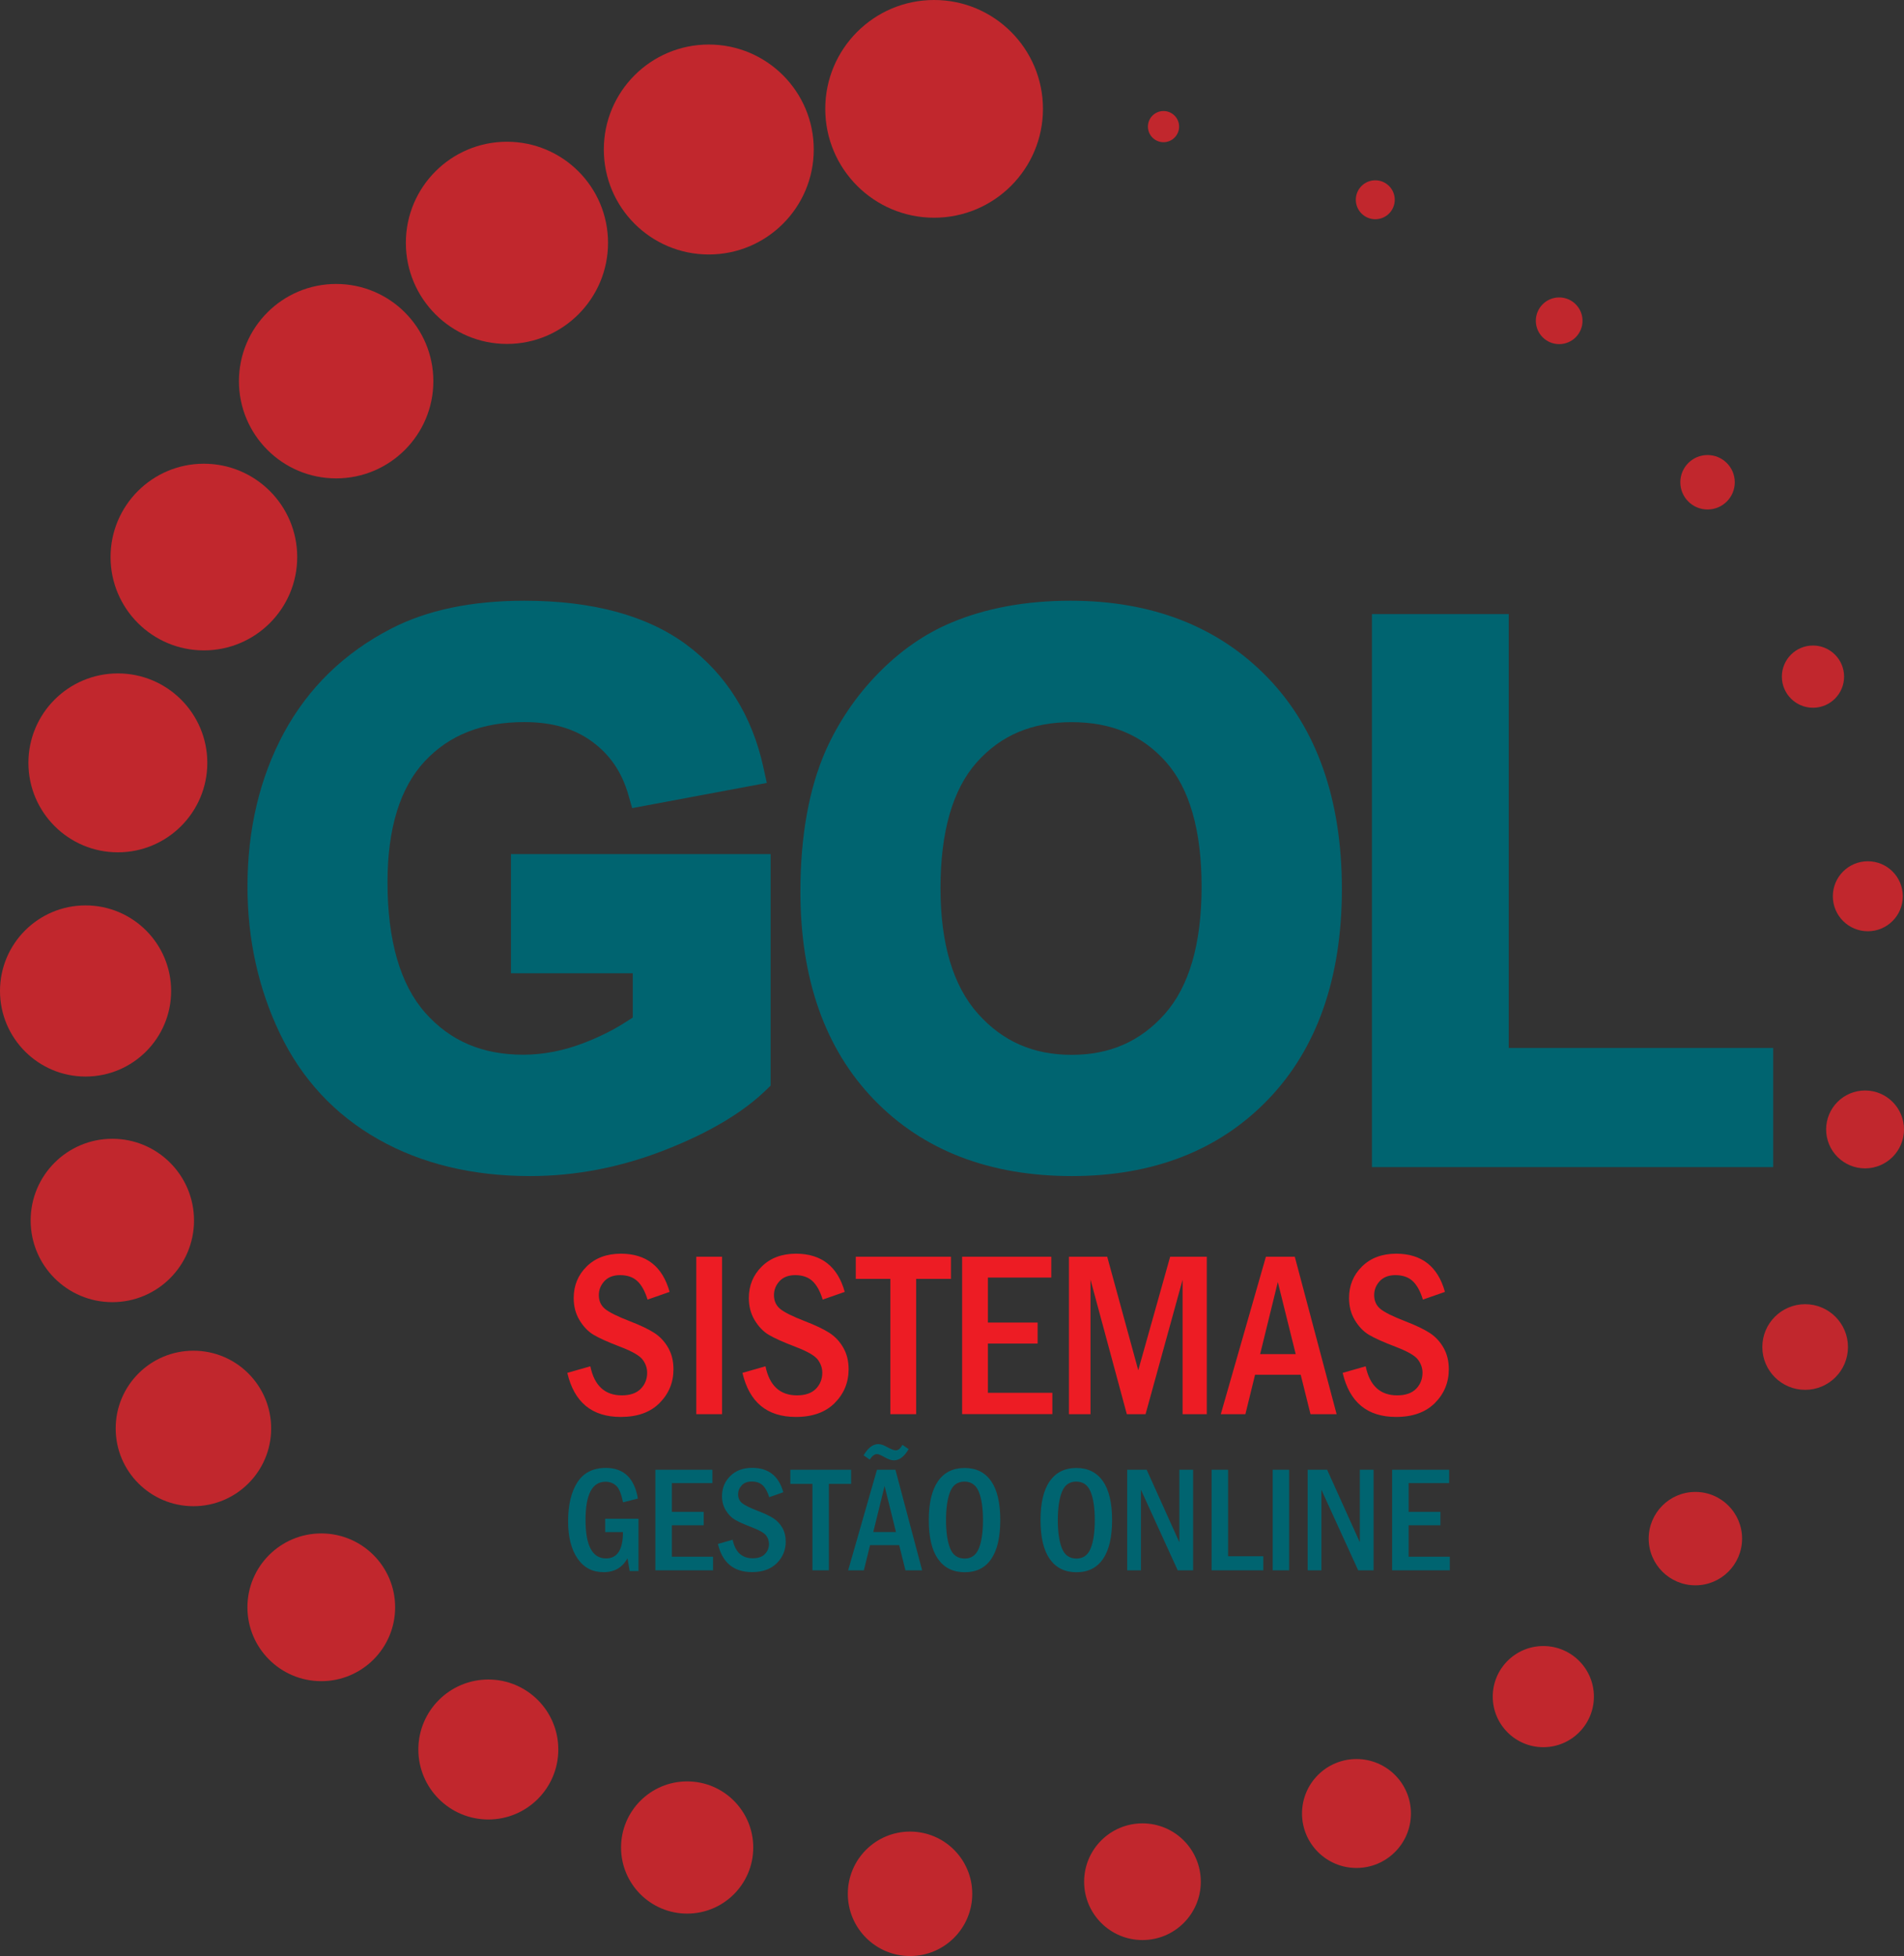 <?xml version="1.0" encoding="utf-8"?>
<!-- Generator: Adobe Illustrator 23.0.0, SVG Export Plug-In . SVG Version: 6.00 Build 0)  -->
<svg version="1.1" id="Layer_1" xmlns="http://www.w3.org/2000/svg" xmlns:xlink="http://www.w3.org/1999/xlink" x="0px" y="0px"
	 viewBox="0 0 289.5 297.38" style="enable-background:new 0 0 289.5 297.38;" xml:space="preserve">
<rect x="0" y="0" width="289.5" height="297.38" fill="#333333" stroke="none"/>
<style type="text/css">
	.st0{fill:#C1272D;}
	.st1{fill:#006470;}
	.st2{fill:#ED1C24;}
	.st3{fill:#FFFFFF;}
	.st4{fill:#4D4D4D;}
</style>
<rect x="960.5" y="-599.83" width="1458" height="1458"/>
<g>
	<g>
		<circle class="st0" cx="142.03" cy="16.55" r="16.55"/>
		<circle class="st0" cx="107.77" cy="22.73" r="15.96"/>
		<circle class="st0" cx="77.08" cy="36.92" r="15.37"/>
		<circle class="st0" cx="51.11" cy="57.95" r="14.78"/>
		<circle class="st0" cx="31" cy="84.69" r="14.19"/>
		<circle class="st0" cx="17.92" cy="115.98" r="13.6"/>
		<circle class="st0" cx="13.01" cy="150.66" r="13.01"/>
		<circle class="st0" cx="17.08" cy="185.55" r="12.42"/>
		<circle class="st0" cx="29.41" cy="217.17" r="11.82"/>
		<circle class="st0" cx="48.85" cy="244.36" r="11.23"/>
		<circle class="st0" cx="74.25" cy="265.98" r="10.64"/>
		<circle class="st0" cx="104.48" cy="280.88" r="10.05"/>
		<circle class="st0" cx="138.37" cy="287.92" r="9.46"/>
		<circle class="st0" cx="173.71" cy="286.08" r="8.87"/>
		<circle class="st0" cx="206.25" cy="275.71" r="8.28"/>
		<circle class="st0" cx="234.66" cy="257.94" r="7.69"/>
		<circle class="st0" cx="257.78" cy="233.92" r="7.1"/>
		<circle class="st0" cx="274.47" cy="204.79" r="6.51"/>
		<circle class="st0" cx="283.58" cy="171.71" r="5.92"/>
		<circle class="st0" cx="284" cy="136.26" r="5.32"/>
		<circle class="st0" cx="275.66" cy="102.87" r="4.73"/>
		<circle class="st0" cx="259.63" cy="73.32" r="4.14"/>
		<circle class="st0" cx="237.07" cy="48.77" r="3.55"/>
		<circle class="st0" cx="209.11" cy="30.37" r="2.96"/>
		<circle class="st0" cx="176.91" cy="19.25" r="2.37"/>
		<circle class="st0" cx="142.03" cy="16.55" r="1.78"/>
	</g>
	<g>
		<g>
			<path class="st1" d="M92.03,230.9h5.05v7.95h-1.34l-0.33-1.94c-0.77,1.4-1.98,2.11-3.64,2.11c-1.69,0-3.01-0.69-3.96-2.08
				c-0.95-1.39-1.43-3.27-1.43-5.64c0-2.5,0.47-4.48,1.41-5.94s2.39-2.19,4.33-2.19c2.72,0,4.34,1.55,4.87,4.66l-2.26,0.57
				c-0.27-1.31-0.62-2.17-1.07-2.55c-0.45-0.39-0.98-0.58-1.59-0.58c-2.03,0-3.04,1.94-3.04,5.81c0,3.9,1.04,5.85,3.11,5.85
				c1.72,0,2.58-1.33,2.58-4h-2.7V230.9z"/>
			<path class="st1" d="M99.65,223.45h8.67v2.03h-6.16v4.37h4.83v2.04h-4.83v4.78h6.26v2.07h-8.77V223.45z"/>
			<path class="st1" d="M119.1,226.87l-2.14,0.75c-0.25-0.81-0.58-1.41-0.99-1.8c-0.41-0.39-0.97-0.58-1.68-0.58
				c-0.66,0-1.17,0.2-1.52,0.59c-0.36,0.39-0.54,0.84-0.54,1.35c0,0.56,0.2,1.01,0.6,1.34s1.21,0.73,2.41,1.19
				c1.03,0.4,1.82,0.77,2.37,1.13c0.55,0.36,1,0.84,1.35,1.44c0.34,0.6,0.51,1.3,0.51,2.09c0,1.28-0.45,2.38-1.35,3.28
				c-0.9,0.9-2.16,1.36-3.77,1.36c-2.79,0-4.52-1.43-5.19-4.28l2.24-0.64c0.39,1.88,1.41,2.82,3.06,2.82c0.81,0,1.42-0.21,1.83-0.63
				c0.42-0.42,0.63-0.94,0.63-1.56c0-0.46-0.14-0.88-0.43-1.27c-0.29-0.39-1-0.8-2.15-1.24c-1.21-0.46-2.09-0.86-2.62-1.18
				c-0.54-0.32-0.99-0.8-1.37-1.42s-0.57-1.34-0.57-2.14c0-1.22,0.42-2.24,1.26-3.07c0.84-0.83,1.95-1.24,3.34-1.24
				C116.85,223.17,118.42,224.4,119.1,226.87z"/>
			<path class="st1" d="M120.17,223.45h9.24v2.15h-3.38v13.14h-2.5V225.6h-3.36V223.45z"/>
			<path class="st1" d="M133.34,223.45h2.81l4.06,15.29h-2.54l-0.95-3.83h-4.43l-0.94,3.83h-2.39L133.34,223.45z M137.22,219.67
				l0.94,0.64c-0.66,1.14-1.41,1.71-2.26,1.71c-0.39,0-0.87-0.17-1.44-0.5c-0.52-0.3-0.89-0.45-1.13-0.45
				c-0.36,0-0.72,0.28-1.09,0.83l-0.93-0.64c0.66-1.14,1.41-1.71,2.24-1.71c0.38,0,0.85,0.17,1.43,0.5c0.55,0.3,0.96,0.45,1.23,0.45
				C136.56,220.5,136.9,220.23,137.22,219.67z M136.23,232.92l-1.73-7l-1.72,7H136.23z"/>
			<path class="st1" d="M152.09,231.09c0,2.61-0.46,4.59-1.38,5.93c-0.92,1.34-2.26,2.01-4.02,2.01c-1.77,0-3.12-0.67-4.06-2
				c-0.94-1.33-1.41-3.31-1.41-5.93c0-2.6,0.47-4.57,1.4-5.91s2.28-2.01,4.06-2.01c1.75,0,3.09,0.67,4.02,2
				C151.62,226.5,152.09,228.48,152.09,231.09z M149.46,231.1c0-1.82-0.21-3.25-0.63-4.29c-0.42-1.04-1.15-1.56-2.19-1.56
				c-1.04,0-1.77,0.52-2.18,1.57c-0.41,1.05-0.62,2.47-0.62,4.28c0,1.78,0.2,3.2,0.61,4.26c0.41,1.06,1.15,1.59,2.23,1.59
				c1.01,0,1.73-0.51,2.15-1.54C149.25,234.38,149.46,232.94,149.46,231.1z"/>
			<path class="st1" d="M169.09,231.09c0,2.61-0.46,4.59-1.39,5.93c-0.92,1.34-2.26,2.01-4.02,2.01c-1.77,0-3.12-0.67-4.06-2
				c-0.94-1.33-1.41-3.31-1.41-5.93c0-2.6,0.46-4.57,1.4-5.91s2.28-2.01,4.06-2.01c1.75,0,3.09,0.67,4.02,2
				C168.62,226.5,169.09,228.48,169.09,231.09z M166.46,231.1c0-1.82-0.21-3.25-0.63-4.29c-0.42-1.04-1.15-1.56-2.19-1.56
				s-1.77,0.52-2.18,1.57c-0.41,1.05-0.62,2.47-0.62,4.28c0,1.78,0.2,3.2,0.61,4.26c0.41,1.06,1.15,1.59,2.23,1.59
				c1.01,0,1.73-0.51,2.15-1.54C166.25,234.38,166.46,232.94,166.46,231.1z"/>
			<path class="st1" d="M171.4,223.45h2.95l4.97,11.02v-11.02h2.09v15.29h-2.34l-5.59-12.24v12.24h-2.09V223.45z"/>
			<path class="st1" d="M184.23,223.45h2.5v13.15h5.35v2.14h-7.86V223.45z"/>
			<path class="st1" d="M193.51,223.45h2.5v15.29h-2.5V223.45z"/>
			<path class="st1" d="M198.84,223.45h2.95l4.97,11.02v-11.02h2.09v15.29h-2.34l-5.59-12.24v12.24h-2.09V223.45z"/>
			<path class="st1" d="M211.67,223.45h8.67v2.03h-6.16v4.37h4.83v2.04h-4.83v4.78h6.26v2.07h-8.77V223.45z"/>
		</g>
		<g>
			<path class="st2" d="M101.81,196.41l-3.35,1.17c-0.39-1.27-0.91-2.21-1.55-2.81c-0.64-0.6-1.52-0.91-2.63-0.91
				c-1.03,0-1.82,0.31-2.39,0.92c-0.56,0.62-0.84,1.32-0.84,2.12c0,0.88,0.32,1.58,0.95,2.1s1.89,1.14,3.77,1.87
				c1.61,0.62,2.84,1.21,3.71,1.77c0.87,0.56,1.57,1.31,2.11,2.25c0.54,0.94,0.81,2.03,0.81,3.27c0,2.01-0.7,3.72-2.11,5.14
				s-3.37,2.12-5.91,2.12c-4.37,0-7.08-2.23-8.12-6.7l3.5-1c0.61,2.95,2.21,4.42,4.79,4.42c1.26,0,2.22-0.33,2.87-0.99
				c0.65-0.66,0.98-1.48,0.98-2.45c0-0.71-0.23-1.37-0.68-1.98c-0.45-0.61-1.57-1.26-3.37-1.95c-1.9-0.72-3.26-1.34-4.1-1.84
				c-0.84-0.5-1.55-1.25-2.14-2.23s-0.88-2.1-0.88-3.35c0-1.91,0.66-3.51,1.97-4.8c1.31-1.3,3.06-1.95,5.23-1.95
				C98.29,190.62,100.74,192.55,101.81,196.41z"/>
			<path class="st2" d="M105.87,191.06h3.92v23.94h-3.92V191.06z"/>
			<path class="st2" d="M128.44,196.41l-3.35,1.17c-0.39-1.27-0.91-2.21-1.55-2.81c-0.64-0.6-1.52-0.91-2.63-0.91
				c-1.03,0-1.82,0.31-2.39,0.92c-0.56,0.62-0.84,1.32-0.84,2.12c0,0.88,0.32,1.58,0.95,2.1s1.89,1.14,3.77,1.87
				c1.61,0.62,2.84,1.21,3.71,1.77c0.87,0.56,1.57,1.31,2.11,2.25c0.54,0.94,0.81,2.03,0.81,3.27c0,2.01-0.7,3.72-2.11,5.14
				c-1.4,1.41-3.37,2.12-5.91,2.12c-4.37,0-7.08-2.23-8.12-6.7l3.5-1c0.61,2.95,2.21,4.42,4.79,4.42c1.26,0,2.22-0.33,2.87-0.99
				c0.65-0.66,0.98-1.48,0.98-2.45c0-0.71-0.23-1.37-0.68-1.98c-0.45-0.61-1.57-1.26-3.37-1.95c-1.9-0.72-3.26-1.34-4.1-1.84
				c-0.84-0.5-1.55-1.25-2.14-2.23s-0.88-2.1-0.88-3.35c0-1.91,0.66-3.51,1.97-4.8c1.31-1.3,3.06-1.95,5.23-1.95
				C124.91,190.62,127.37,192.55,128.44,196.41z"/>
			<path class="st2" d="M130.12,191.06h14.47v3.37h-5.29v20.57h-3.92v-20.57h-5.26V191.06z"/>
			<path class="st2" d="M146.29,191.06h13.56v3.17h-9.64v6.84h7.56v3.19h-7.56v7.49h9.8v3.24h-13.72V191.06z"/>
			<path class="st2" d="M162.54,191.06h5.81l4.72,17.26l4.85-17.26h5.57v23.94h-3.68v-20.43l-5.63,20.43h-2.85l-5.52-20.45v20.45
				h-3.28V191.06z"/>
			<path class="st2" d="M192.48,191.06h4.39l6.36,23.94h-3.97l-1.49-6h-6.94l-1.47,6h-3.74L192.48,191.06z M197.01,205.87
				l-2.72-10.96l-2.69,10.96H197.01z"/>
			<path class="st2" d="M219.7,196.41l-3.35,1.17c-0.39-1.27-0.91-2.21-1.55-2.81c-0.64-0.6-1.52-0.91-2.63-0.91
				c-1.03,0-1.82,0.31-2.39,0.92c-0.56,0.62-0.84,1.32-0.84,2.12c0,0.88,0.32,1.58,0.95,2.1c0.63,0.52,1.89,1.14,3.77,1.87
				c1.61,0.62,2.84,1.21,3.71,1.77c0.87,0.56,1.57,1.31,2.11,2.25c0.54,0.94,0.81,2.03,0.81,3.27c0,2.01-0.7,3.72-2.11,5.14
				c-1.41,1.41-3.37,2.12-5.91,2.12c-4.37,0-7.08-2.23-8.12-6.7l3.5-1c0.61,2.95,2.21,4.42,4.79,4.42c1.26,0,2.22-0.33,2.87-0.99
				c0.65-0.66,0.98-1.48,0.98-2.45c0-0.71-0.23-1.37-0.68-1.98c-0.45-0.61-1.57-1.26-3.37-1.95c-1.9-0.72-3.26-1.34-4.1-1.84
				c-0.84-0.5-1.55-1.25-2.14-2.23c-0.59-0.98-0.88-2.1-0.88-3.35c0-1.91,0.66-3.51,1.97-4.8c1.31-1.3,3.06-1.95,5.23-1.95
				C216.17,190.62,218.63,192.55,219.7,196.41z"/>
		</g>
	</g>
	<g>
		<path class="st1" d="M80.6,178.8c-8.74,0-16.5-1.87-23.05-5.57c-6.62-3.74-11.66-9.15-14.99-16.1
			c-3.27-6.82-4.93-14.34-4.93-22.34c0-8.69,1.86-16.54,5.52-23.34c3.71-6.87,9.2-12.21,16.33-15.88
			c5.44-2.82,12.25-4.24,20.24-4.24c10.41,0,18.71,2.26,24.69,6.71c6.03,4.5,9.95,10.77,11.67,18.66l0.51,2.33l-20.47,3.83
			l-0.58-2.02c-0.99-3.46-2.8-6.11-5.51-8.09c-2.73-2-6.1-2.97-10.3-2.97c-6.46,0-11.42,1.96-15.17,5.98
			c-3.74,4.02-5.64,10.2-5.64,18.37c0,8.88,1.94,15.56,5.75,19.86c3.8,4.28,8.67,6.36,14.89,6.36c3.08,0,6.23-0.62,9.35-1.84
			c2.31-0.9,4.41-1.95,6.24-3.13l1.06-0.68v-6.73H77.69v-18.12h39.48v35.2l-0.7,0.68c-3.59,3.48-8.81,6.56-15.5,9.16
			C94.3,177.49,87.45,178.8,80.6,178.8z"/>
		<path class="st1" d="M162.98,178.8c-12.51,0-22.63-3.9-30.08-11.61c-7.43-7.68-11.2-18.32-11.2-31.63c0-8.45,1.3-15.67,3.86-21.48
			c1.93-4.31,4.59-8.24,7.92-11.66c3.36-3.45,7.1-6.05,11.12-7.74c5.25-2.22,11.36-3.35,18.16-3.35c12.4,0,22.49,3.93,29.99,11.69
			c7.48,7.74,11.28,18.55,11.28,32.15c0,13.49-3.77,24.24-11.19,31.96C185.4,174.88,175.35,178.8,162.98,178.8z M162.93,109.79
			c-6.03,0-10.74,1.99-14.4,6.09c-3.67,4.11-5.53,10.56-5.53,19.15c0,8.44,1.92,14.87,5.7,19.09c3.76,4.21,8.42,6.25,14.23,6.25
			c5.81,0,10.44-2.03,14.15-6.19c3.73-4.19,5.62-10.7,5.62-19.37c0-8.55-1.83-14.95-5.45-19.01
			C173.64,111.75,168.96,109.79,162.93,109.79z"/>
		<polygon class="st1" points="208.6,177.44 208.6,93.36 229.4,93.36 229.4,159.32 269.61,159.32 269.61,177.44 		"/>
	</g>
</g>
<g>
	<g>
		<g>
			<circle class="st3" cx="1659.61" cy="-420.41" r="71.28"/>
			<circle class="st3" cx="1512.07" cy="-393.79" r="68.74"/>
			<circle class="st3" cx="1379.89" cy="-332.71" r="66.19"/>
			<circle class="st3" cx="1268.02" cy="-242.11" r="63.65"/>
			<circle class="st3" cx="1181.44" cy="-126.96" r="61.1"/>
			<circle class="st3" cx="1125.09" cy="7.79" r="58.56"/>
			<circle class="st3" cx="1103.95" cy="157.16" r="56.01"/>
			<circle class="st3" cx="1121.48" cy="307.41" r="53.47"/>
			<circle class="st3" cx="1174.58" cy="443.57" r="50.92"/>
			<circle class="st3" cx="1258.3" cy="560.67" r="48.38"/>
			<circle class="st3" cx="1367.71" cy="653.78" r="45.84"/>
			<circle class="st3" cx="1497.87" cy="717.96" r="43.29"/>
			<circle class="st3" cx="1643.84" cy="748.28" r="40.75"/>
			<circle class="st3" cx="1796.04" cy="740.36" r="38.2"/>
			<circle class="st3" cx="1936.18" cy="695.69" r="35.66"/>
			<circle class="st3" cx="2058.5" cy="619.16" r="33.11"/>
			<circle class="st3" cx="2158.08" cy="515.71" r="30.57"/>
			<circle class="st3" cx="2229.95" cy="390.28" r="28.02"/>
			<circle class="st3" cx="2269.2" cy="247.79" r="25.48"/>
			<circle class="st3" cx="2271.03" cy="95.14" r="22.93"/>
			<circle class="st3" cx="2235.1" cy="-48.69" r="20.39"/>
			<circle class="st3" cx="2166.07" cy="-175.93" r="17.84"/>
			<circle class="st3" cx="2068.88" cy="-281.65" r="15.3"/>
			<circle class="st3" cx="1948.48" cy="-360.92" r="12.75"/>
			<circle class="st3" cx="1809.8" cy="-408.78" r="10.21"/>
			<circle class="st3" cx="1659.61" cy="-420.41" r="7.66"/>
		</g>
	</g>
	<g>
		<g>
			<path class="st3" d="M1444.26,502.71h21.76v34.25h-5.75l-1.44-8.35c-3.3,6.05-8.53,9.07-15.67,9.07
				c-7.27,0-12.95-2.98-17.05-8.95c-4.1-5.97-6.14-14.06-6.14-24.29c0-10.77,2.03-19.3,6.08-25.59c4.05-6.29,10.27-9.43,18.66-9.43
				c11.7,0,18.69,6.69,20.98,20.07l-9.74,2.46c-1.14-5.66-2.68-9.33-4.62-11c-1.94-1.67-4.22-2.51-6.86-2.51
				c-8.73,0-13.1,8.35-13.1,25.04c0,16.79,4.47,25.18,13.41,25.18c7.42,0,11.12-5.74,11.12-17.22h-11.64V502.71z"/>
			<path class="st3" d="M1477.09,470.62h37.32v8.73h-26.53v18.82h20.81v8.78h-20.81v20.6h26.96v8.93h-37.75V470.62z"/>
			<path class="st3" d="M1560.84,485.34l-9.21,3.23c-1.08-3.49-2.51-6.07-4.27-7.73c-1.77-1.66-4.18-2.5-7.23-2.5
				c-2.83,0-5.02,0.85-6.56,2.54s-2.31,3.64-2.31,5.83c0,2.42,0.87,4.35,2.6,5.78c1.73,1.44,5.19,3.15,10.38,5.14
				c4.42,1.71,7.83,3.33,10.21,4.87c2.39,1.54,4.32,3.61,5.8,6.2c1.48,2.59,2.22,5.59,2.22,9c0,5.53-1.93,10.25-5.8,14.14
				c-3.86,3.89-9.28,5.84-16.25,5.84c-12.03,0-19.47-6.14-22.34-18.43l9.64-2.75c1.69,8.11,6.08,12.16,13.17,12.16
				c3.47,0,6.1-0.91,7.9-2.73c1.8-1.82,2.7-4.06,2.7-6.73c0-1.96-0.62-3.78-1.86-5.45c-1.24-1.67-4.33-3.46-9.26-5.36
				c-5.22-1.99-8.98-3.68-11.29-5.06c-2.31-1.38-4.27-3.43-5.9-6.13c-1.62-2.7-2.43-5.77-2.43-9.21c0-5.24,1.8-9.65,5.42-13.22
				c3.61-3.57,8.41-5.35,14.39-5.35C1551.15,469.42,1557.91,474.73,1560.84,485.34z"/>
			<path class="st3" d="M1565.47,470.62h39.8v9.26h-14.55v56.59h-10.78v-56.59h-14.46V470.62z"/>
			<path class="st3" d="M1622.18,470.62h12.09l17.49,65.86h-10.92l-4.09-16.5h-19.1l-4.05,16.5h-10.28L1622.18,470.62z
				 M1638.87,454.37l4.05,2.75c-2.83,4.92-6.08,7.38-9.73,7.38c-1.69,0-3.76-0.72-6.2-2.17c-2.23-1.28-3.85-1.93-4.87-1.93
				c-1.56,0-3.12,1.19-4.68,3.57l-4.01-2.75c2.86-4.92,6.08-7.38,9.64-7.38c1.62,0,3.67,0.72,6.16,2.15c2.35,1.3,4.12,1.96,5.3,1.96
				C1636.05,457.94,1637.5,456.75,1638.87,454.37z M1634.62,511.39l-7.47-30.15l-7.4,30.15H1634.62z"/>
			<path class="st3" d="M1702.91,503.53c0,11.26-1.99,19.77-5.96,25.52c-3.98,5.76-9.75,8.64-17.32,8.64
				c-7.6,0-13.43-2.87-17.46-8.61c-4.04-5.74-6.06-14.26-6.06-25.55c0-11.19,2-19.68,6.01-25.45c4.01-5.77,9.83-8.66,17.47-8.66
				c7.54,0,13.31,2.87,17.32,8.61C1700.91,483.77,1702.91,492.27,1702.91,503.53z M1691.6,503.55c0-7.82-0.9-13.98-2.7-18.47
				c-1.8-4.49-4.94-6.74-9.43-6.74c-4.48,0-7.62,2.25-9.4,6.76c-1.78,4.51-2.67,10.66-2.67,18.45c0,7.66,0.87,13.78,2.62,18.35
				c1.75,4.57,4.95,6.86,9.59,6.86c4.36,0,7.45-2.21,9.26-6.64C1690.69,517.69,1691.6,511.5,1691.6,503.55z"/>
			<path class="st3" d="M1776.12,503.53c0,11.26-1.99,19.77-5.97,25.52c-3.97,5.76-9.75,8.64-17.32,8.64
				c-7.6,0-13.42-2.87-17.46-8.61c-4.04-5.74-6.06-14.26-6.06-25.55c0-11.19,2-19.68,6.01-25.45c4.01-5.77,9.83-8.66,17.47-8.66
				c7.54,0,13.31,2.87,17.32,8.61C1774.12,483.77,1776.12,492.27,1776.12,503.53z M1764.81,503.55c0-7.82-0.9-13.98-2.7-18.47
				s-4.94-6.74-9.42-6.74c-4.48,0-7.62,2.25-9.4,6.76c-1.78,4.51-2.67,10.66-2.67,18.45c0,7.66,0.87,13.78,2.62,18.35
				c1.75,4.57,4.95,6.86,9.59,6.86c4.36,0,7.45-2.21,9.26-6.64C1763.9,517.69,1764.81,511.5,1764.81,503.55z"/>
			<path class="st3" d="M1786.09,470.62h12.7l21.42,47.47v-47.47h9.02v65.86h-10.07l-24.05-52.73v52.73h-9.02V470.62z"/>
			<path class="st3" d="M1841.36,470.62h10.79v56.64h23.05v9.22h-33.83V470.62z"/>
			<path class="st3" d="M1881.3,470.62h10.79v65.86h-10.79V470.62z"/>
			<path class="st3" d="M1904.26,470.62h12.7l21.41,47.47v-47.47h9.02v65.86h-10.07l-24.06-52.73v52.73h-9.02V470.62z"/>
			<path class="st3" d="M1959.52,470.62h37.32v8.73h-26.54v18.82h20.81v8.78h-20.81v20.6h26.96v8.93h-37.75V470.62z"/>
		</g>
		<g>
			<path class="st3" d="M1486.38,354.15l-14.42,5.06c-1.69-5.47-3.92-9.5-6.69-12.1c-2.76-2.6-6.54-3.91-11.32-3.91
				c-4.43,0-7.86,1.33-10.27,3.98c-2.42,2.65-3.62,5.7-3.62,9.13c0,3.79,1.36,6.81,4.07,9.05c2.71,2.25,8.13,4.93,16.25,8.05
				c6.92,2.67,12.25,5.21,15.99,7.63c3.73,2.42,6.76,5.65,9.08,9.71c2.32,4.05,3.47,8.75,3.47,14.08c0,8.66-3.03,16.04-9.08,22.13
				c-6.05,6.09-14.53,9.14-25.44,9.14c-18.83,0-30.48-9.62-34.96-28.85l15.09-4.3c2.64,12.69,9.51,19.03,20.62,19.03
				c5.43,0,9.55-1.42,12.36-4.27c2.81-2.84,4.22-6.35,4.22-10.53c0-3.07-0.97-5.91-2.91-8.53c-1.94-2.62-6.77-5.41-14.49-8.38
				c-8.17-3.12-14.06-5.77-17.67-7.93c-3.61-2.16-6.69-5.36-9.23-9.59c-2.54-4.23-3.81-9.04-3.81-14.42
				c0-8.21,2.83-15.11,8.48-20.69c5.65-5.59,13.16-8.39,22.52-8.39C1471.22,329.23,1481.8,337.54,1486.38,354.15z"/>
			<path class="st3" d="M1503.86,331.12h16.88v103.09h-16.88V331.12z"/>
			<path class="st3" d="M1601.05,354.15l-14.42,5.06c-1.69-5.47-3.92-9.5-6.69-12.1c-2.76-2.6-6.54-3.91-11.32-3.91
				c-4.43,0-7.86,1.33-10.27,3.98c-2.42,2.65-3.62,5.7-3.62,9.13c0,3.79,1.36,6.81,4.07,9.05c2.71,2.25,8.13,4.93,16.25,8.05
				c6.92,2.67,12.25,5.21,15.99,7.63c3.73,2.42,6.76,5.65,9.08,9.71c2.32,4.05,3.47,8.75,3.47,14.08c0,8.66-3.03,16.04-9.08,22.13
				c-6.05,6.09-14.53,9.14-25.44,9.14c-18.83,0-30.48-9.62-34.96-28.85l15.09-4.3c2.64,12.69,9.51,19.03,20.62,19.03
				c5.43,0,9.55-1.42,12.36-4.27c2.81-2.84,4.22-6.35,4.22-10.53c0-3.07-0.97-5.91-2.91-8.53c-1.94-2.62-6.77-5.41-14.49-8.38
				c-8.17-3.12-14.06-5.77-17.67-7.93c-3.61-2.16-6.69-5.36-9.23-9.59c-2.54-4.23-3.81-9.04-3.81-14.42
				c0-8.21,2.83-15.11,8.48-20.69c5.65-5.59,13.16-8.39,22.52-8.39C1585.89,329.23,1596.47,337.54,1601.05,354.15z"/>
			<path class="st3" d="M1608.3,331.12h62.3v14.5h-22.78v88.59h-16.88v-88.59h-22.64V331.12z"/>
			<path class="st3" d="M1677.93,331.12h58.42v13.67h-41.53v29.45h32.57v13.75h-32.57v32.25h42.21v13.97h-59.09V331.12z"/>
			<path class="st3" d="M1747.93,331.12h25.04l20.35,74.31l20.87-74.31h23.99v103.09h-15.84v-87.99l-24.24,87.99h-12.27
				l-23.79-88.06v88.06h-14.12V331.12z"/>
			<path class="st3" d="M1876.89,331.12h18.92l27.38,103.09h-17.09l-6.4-25.83h-29.9l-6.34,25.83h-16.1L1876.89,331.12z
				 M1896.37,394.94l-11.69-47.2l-11.58,47.2H1896.37z"/>
			<path class="st3" d="M1994.08,354.15l-14.42,5.06c-1.69-5.47-3.92-9.5-6.69-12.1c-2.76-2.6-6.53-3.91-11.32-3.91
				c-4.43,0-7.86,1.33-10.27,3.98c-2.41,2.65-3.62,5.7-3.62,9.13c0,3.79,1.36,6.81,4.07,9.05c2.72,2.25,8.13,4.93,16.25,8.05
				c6.92,2.67,12.25,5.21,15.99,7.63c3.73,2.42,6.76,5.65,9.07,9.71c2.32,4.05,3.47,8.75,3.47,14.08c0,8.66-3.03,16.04-9.07,22.13
				c-6.05,6.09-14.53,9.14-25.44,9.14c-18.83,0-30.48-9.62-34.96-28.85l15.09-4.3c2.64,12.69,9.51,19.03,20.62,19.03
				c5.43,0,9.55-1.42,12.36-4.27c2.81-2.84,4.22-6.35,4.22-10.53c0-3.07-0.97-5.91-2.91-8.53c-1.94-2.62-6.77-5.41-14.49-8.38
				c-8.17-3.12-14.05-5.77-17.67-7.93c-3.61-2.16-6.69-5.36-9.23-9.59c-2.54-4.23-3.81-9.04-3.81-14.42
				c0-8.21,2.83-15.11,8.48-20.69c5.65-5.59,13.16-8.39,22.52-8.39C1978.92,329.23,1989.5,337.54,1994.08,354.15z"/>
		</g>
	</g>
	<g>
		<path class="st3" d="M1395.03,278.36c-37.66,0-71.06-8.07-99.26-23.99c-28.51-16.09-50.23-39.41-64.56-69.32
			c-14.08-29.37-21.22-61.74-21.22-96.2c0-37.42,8-71.24,23.78-100.5c15.97-29.6,39.64-52.6,70.34-68.37
			c23.44-12.14,52.75-18.28,87.15-18.28c44.82,0,80.59,9.73,106.32,28.92c25.95,19.36,42.86,46.39,50.25,80.34l2.18,10.02
			l-88.16,16.49l-2.5-8.7c-4.28-14.9-12.04-26.29-23.72-34.84c-11.78-8.61-26.29-12.79-44.37-12.79c-27.81,0-49.18,8.43-65.32,25.77
			c-16.11,17.3-24.28,43.92-24.28,79.12c0,38.25,8.34,67.03,24.78,85.52c16.37,18.42,37.34,27.37,64.11,27.37
			c13.28,0,26.83-2.66,40.27-7.91c9.94-3.88,18.98-8.42,26.86-13.48l4.57-2.94v-28.97h-79.78V67.6h170.04v151.6l-3.03,2.93
			c-15.48,14.98-37.93,28.25-66.74,39.43C1454.05,272.71,1424.53,278.36,1395.03,278.36z"/>
		<path class="st3" d="M1749.84,278.36c-53.86,0-97.44-16.82-129.52-49.98c-31.99-33.07-48.22-78.91-48.22-136.23
			c0-36.37,5.59-67.49,16.61-92.5c8.29-18.57,19.77-35.48,34.09-50.22c14.45-14.87,30.56-26.08,47.9-33.31
			c22.62-9.58,48.91-14.42,78.2-14.42c53.39,0,96.85,16.94,129.17,50.33c32.23,33.31,48.57,79.9,48.57,138.47
			c0,58.1-16.22,104.41-48.2,137.63C1846.36,261.45,1803.09,278.36,1749.84,278.36z M1749.6-18.87c-25.98,0-46.26,8.57-62,26.21
			c-15.81,17.72-23.83,45.46-23.83,82.45c0,36.36,8.25,64.02,24.53,82.2c16.21,18.12,36.27,26.93,61.3,26.93
			c25.03,0,44.96-8.73,60.94-26.67c16.05-18.04,24.19-46.1,24.19-83.4c0-36.83-7.9-64.38-23.48-81.87
			C1795.74-10.42,1775.58-18.87,1749.6-18.87z"/>
		<polygon class="st3" points="1946.3,272.47 1946.3,-89.6 2035.85,-89.6 2035.85,194.45 2209.06,194.45 2209.06,272.47 		"/>
	</g>
</g>
<g>
	<g>
		<g>
			<circle cx="1659.56" cy="1094.54" r="71.28"/>
			<circle cx="1512.02" cy="1121.15" r="68.74"/>
			<circle cx="1379.83" cy="1182.24" r="66.19"/>
			<circle cx="1267.97" cy="1272.84" r="63.65"/>
			<circle cx="1181.38" cy="1387.99" r="61.1"/>
			<circle cx="1125.04" cy="1522.73" r="58.56"/>
			<circle cx="1103.89" cy="1672.11" r="56.01"/>
			<circle cx="1121.43" cy="1822.36" r="53.47"/>
			<circle cx="1174.53" cy="1958.51" r="50.92"/>
			<circle cx="1258.25" cy="2075.61" r="48.38"/>
			<circle cx="1367.66" cy="2168.72" r="45.84"/>
			<circle cx="1497.82" cy="2232.91" r="43.29"/>
			<circle cx="1643.79" cy="2263.22" r="40.75"/>
			<circle cx="1795.98" cy="2255.31" r="38.2"/>
			<circle cx="1936.12" cy="2210.64" r="35.66"/>
			<circle cx="2058.45" cy="2134.11" r="33.11"/>
			<circle cx="2158.02" cy="2030.66" r="30.57"/>
			<circle cx="2229.9" cy="1905.22" r="28.02"/>
			<circle cx="2269.15" cy="1762.74" r="25.48"/>
			<circle cx="2270.98" cy="1610.09" r="22.93"/>
			<circle cx="2235.04" cy="1466.26" r="20.39"/>
			<circle cx="2166.02" cy="1339.02" r="17.84"/>
			<circle cx="2068.83" cy="1233.29" r="15.3"/>
			<circle cx="1948.43" cy="1154.03" r="12.75"/>
			<circle cx="1809.75" cy="1106.16" r="10.21"/>
			<circle cx="1659.56" cy="1094.54" r="7.66"/>
		</g>
	</g>
	<g>
		<g>
			<path d="M1444.2,2017.65h21.76v34.25h-5.75l-1.44-8.35c-3.3,6.05-8.53,9.07-15.67,9.07c-7.27,0-12.95-2.98-17.05-8.95
				c-4.1-5.97-6.14-14.06-6.14-24.29c0-10.77,2.03-19.3,6.08-25.59c4.05-6.29,10.27-9.43,18.66-9.43c11.7,0,18.69,6.69,20.98,20.07
				l-9.74,2.46c-1.14-5.66-2.68-9.33-4.62-11c-1.94-1.67-4.22-2.51-6.86-2.51c-8.73,0-13.1,8.35-13.1,25.04
				c0,16.79,4.47,25.18,13.41,25.18c7.42,0,11.12-5.74,11.12-17.22h-11.64V2017.65z"/>
			<path d="M1477.04,1985.57h37.32v8.73h-26.53v18.82h20.81v8.78h-20.81v20.6h26.96v8.93h-37.75V1985.57z"/>
			<path d="M1560.79,2000.28l-9.21,3.23c-1.08-3.49-2.51-6.07-4.27-7.73c-1.77-1.66-4.18-2.5-7.23-2.5c-2.83,0-5.02,0.85-6.56,2.54
				c-1.54,1.69-2.31,3.64-2.31,5.83c0,2.42,0.87,4.35,2.6,5.78s5.19,3.15,10.38,5.14c4.42,1.71,7.83,3.33,10.21,4.87
				c2.39,1.54,4.32,3.61,5.8,6.2c1.48,2.59,2.22,5.59,2.22,9c0,5.53-1.93,10.25-5.8,14.14c-3.86,3.89-9.28,5.84-16.25,5.84
				c-12.03,0-19.47-6.14-22.34-18.43l9.64-2.75c1.69,8.11,6.08,12.16,13.17,12.16c3.47,0,6.1-0.91,7.9-2.73
				c1.8-1.82,2.7-4.06,2.7-6.73c0-1.96-0.62-3.78-1.86-5.45c-1.24-1.67-4.33-3.46-9.26-5.36c-5.22-1.99-8.98-3.68-11.29-5.06
				c-2.31-1.38-4.27-3.43-5.9-6.13c-1.62-2.7-2.43-5.77-2.43-9.21c0-5.24,1.8-9.65,5.42-13.22c3.61-3.57,8.41-5.35,14.39-5.35
				C1551.1,1984.36,1557.86,1989.67,1560.79,2000.28z"/>
			<path d="M1565.42,1985.57h39.8v9.26h-14.55v56.59h-10.79v-56.59h-14.46V1985.57z"/>
			<path d="M1622.12,1985.57h12.09l17.49,65.86h-10.92l-4.09-16.5h-19.1l-4.05,16.5h-10.28L1622.12,1985.57z M1638.82,1969.31
				l4.05,2.75c-2.83,4.92-6.08,7.38-9.73,7.38c-1.69,0-3.76-0.72-6.2-2.17c-2.23-1.28-3.85-1.93-4.87-1.93
				c-1.56,0-3.12,1.19-4.68,3.57l-4.01-2.75c2.86-4.92,6.08-7.38,9.64-7.38c1.62,0,3.67,0.72,6.16,2.15c2.35,1.3,4.12,1.96,5.3,1.96
				C1636,1972.88,1637.45,1971.69,1638.82,1969.31z M1634.57,2026.34l-7.47-30.15l-7.4,30.15H1634.57z"/>
			<path d="M1702.86,2018.47c0,11.26-1.99,19.77-5.96,25.52c-3.98,5.76-9.75,8.64-17.32,8.64c-7.6,0-13.43-2.87-17.46-8.61
				c-4.04-5.74-6.06-14.26-6.06-25.55c0-11.19,2-19.68,6.01-25.45c4.01-5.77,9.83-8.66,17.47-8.66c7.54,0,13.31,2.87,17.32,8.61
				C1700.85,1998.72,1702.86,2007.22,1702.86,2018.47z M1691.55,2018.5c0-7.82-0.9-13.98-2.7-18.47c-1.8-4.49-4.94-6.74-9.43-6.74
				c-4.48,0-7.62,2.25-9.4,6.76c-1.78,4.51-2.67,10.66-2.67,18.45c0,7.66,0.87,13.78,2.62,18.35c1.75,4.57,4.95,6.86,9.59,6.86
				c4.36,0,7.45-2.21,9.26-6.64C1690.64,2032.64,1691.55,2026.45,1691.55,2018.5z"/>
			<path d="M1776.06,2018.47c0,11.26-1.99,19.77-5.97,25.52c-3.97,5.76-9.75,8.64-17.32,8.64c-7.6,0-13.42-2.87-17.46-8.61
				s-6.06-14.26-6.06-25.55c0-11.19,2-19.68,6.01-25.45c4.01-5.77,9.83-8.66,17.47-8.66c7.54,0,13.31,2.87,17.32,8.61
				C1774.06,1998.72,1776.06,2007.22,1776.06,2018.47z M1764.75,2018.5c0-7.82-0.9-13.98-2.7-18.47s-4.94-6.74-9.42-6.74
				c-4.48,0-7.62,2.25-9.4,6.76c-1.78,4.51-2.67,10.66-2.67,18.45c0,7.66,0.87,13.78,2.62,18.35c1.75,4.57,4.95,6.86,9.59,6.86
				c4.36,0,7.45-2.21,9.26-6.64C1763.85,2032.64,1764.75,2026.45,1764.75,2018.5z"/>
			<path d="M1786.04,1985.57h12.7l21.42,47.47v-47.47h9.02v65.86h-10.07l-24.05-52.73v52.73h-9.02V1985.57z"/>
			<path d="M1841.3,1985.57h10.79v56.64h23.05v9.22h-33.83V1985.57z"/>
			<path d="M1881.25,1985.57h10.79v65.86h-10.79V1985.57z"/>
			<path d="M1904.2,1985.57h12.7l21.41,47.47v-47.47h9.02v65.86h-10.07l-24.06-52.73v52.73h-9.02V1985.57z"/>
			<path d="M1959.46,1985.57h37.32v8.73h-26.54v18.82h20.81v8.78h-20.81v20.6h26.96v8.93h-37.75V1985.57z"/>
		</g>
		<g>
			<path d="M1486.33,1869.1l-14.42,5.06c-1.69-5.47-3.92-9.5-6.69-12.1c-2.76-2.6-6.54-3.91-11.32-3.91
				c-4.43,0-7.86,1.33-10.27,3.98c-2.42,2.65-3.62,5.7-3.62,9.13c0,3.79,1.36,6.81,4.07,9.05c2.71,2.25,8.13,4.93,16.25,8.05
				c6.92,2.67,12.25,5.21,15.99,7.63c3.73,2.42,6.76,5.65,9.08,9.71c2.32,4.05,3.47,8.75,3.47,14.08c0,8.66-3.03,16.04-9.08,22.13
				s-14.53,9.14-25.44,9.14c-18.83,0-30.48-9.62-34.96-28.85l15.09-4.3c2.64,12.69,9.51,19.03,20.62,19.03
				c5.43,0,9.55-1.42,12.36-4.27c2.81-2.84,4.22-6.35,4.22-10.53c0-3.07-0.97-5.91-2.91-8.53c-1.94-2.62-6.77-5.41-14.49-8.38
				c-8.17-3.12-14.06-5.77-17.67-7.93c-3.61-2.16-6.69-5.36-9.23-9.59c-2.54-4.23-3.81-9.04-3.81-14.42
				c0-8.21,2.83-15.11,8.48-20.69c5.65-5.59,13.16-8.39,22.52-8.39C1471.16,1844.18,1481.75,1852.48,1486.33,1869.1z"/>
			<path d="M1503.81,1846.07h16.88v103.09h-16.88V1846.07z"/>
			<path d="M1601,1869.1l-14.42,5.06c-1.69-5.47-3.92-9.5-6.69-12.1c-2.76-2.6-6.54-3.91-11.32-3.91c-4.43,0-7.86,1.33-10.27,3.98
				c-2.42,2.65-3.62,5.7-3.62,9.13c0,3.79,1.36,6.81,4.07,9.05c2.71,2.25,8.13,4.93,16.25,8.05c6.92,2.67,12.25,5.21,15.99,7.63
				c3.73,2.42,6.76,5.65,9.08,9.71c2.32,4.05,3.47,8.75,3.47,14.08c0,8.66-3.03,16.04-9.08,22.13s-14.53,9.14-25.44,9.14
				c-18.83,0-30.48-9.62-34.96-28.85l15.09-4.3c2.64,12.69,9.51,19.03,20.62,19.03c5.43,0,9.55-1.42,12.36-4.27
				c2.81-2.84,4.22-6.35,4.22-10.53c0-3.07-0.97-5.91-2.91-8.53c-1.94-2.62-6.77-5.41-14.49-8.38c-8.17-3.12-14.06-5.77-17.67-7.93
				s-6.69-5.36-9.23-9.59s-3.81-9.04-3.81-14.42c0-8.21,2.83-15.11,8.48-20.69c5.65-5.59,13.16-8.39,22.52-8.39
				C1585.84,1844.18,1596.42,1852.48,1601,1869.1z"/>
			<path d="M1608.25,1846.07h62.3v14.5h-22.78v88.59h-16.88v-88.59h-22.64V1846.07z"/>
			<path d="M1677.87,1846.07h58.42v13.67h-41.53v29.45h32.57v13.75h-32.57v32.25h42.21v13.97h-59.09V1846.07z"/>
			<path d="M1747.87,1846.07h25.04l20.35,74.31l20.87-74.31h23.99v103.09h-15.84v-87.99l-24.24,87.99h-12.27l-23.79-88.06v88.06
				h-14.12V1846.07z"/>
			<path d="M1876.83,1846.07h18.92l27.38,103.09h-17.09l-6.4-25.83h-29.9l-6.34,25.83h-16.1L1876.83,1846.07z M1896.31,1909.88
				l-11.69-47.2l-11.58,47.2H1896.31z"/>
			<path d="M1994.02,1869.1l-14.42,5.06c-1.69-5.47-3.92-9.5-6.69-12.1c-2.76-2.6-6.53-3.91-11.32-3.91
				c-4.43,0-7.86,1.33-10.27,3.98c-2.41,2.65-3.62,5.7-3.62,9.13c0,3.79,1.36,6.81,4.07,9.05c2.72,2.25,8.13,4.93,16.25,8.05
				c6.92,2.67,12.25,5.21,15.99,7.63c3.73,2.42,6.76,5.65,9.07,9.71c2.32,4.05,3.47,8.75,3.47,14.08c0,8.66-3.03,16.04-9.07,22.13
				c-6.05,6.09-14.53,9.14-25.44,9.14c-18.83,0-30.48-9.62-34.96-28.85l15.09-4.3c2.64,12.69,9.51,19.03,20.62,19.03
				c5.43,0,9.55-1.42,12.36-4.27c2.81-2.84,4.22-6.35,4.22-10.53c0-3.07-0.97-5.91-2.91-8.53c-1.94-2.62-6.77-5.41-14.49-8.38
				c-8.17-3.12-14.05-5.77-17.67-7.93c-3.61-2.16-6.69-5.36-9.23-9.59c-2.54-4.23-3.81-9.04-3.81-14.42
				c0-8.21,2.83-15.11,8.48-20.69c5.65-5.59,13.16-8.39,22.52-8.39C1978.86,1844.18,1989.44,1852.48,1994.02,1869.1z"/>
		</g>
	</g>
	<g>
		<path d="M1394.98,1793.3c-37.66,0-71.06-8.07-99.26-23.99c-28.51-16.09-50.23-39.41-64.56-69.32
			c-14.08-29.37-21.22-61.74-21.22-96.2c0-37.42,8-71.24,23.78-100.5c15.97-29.6,39.64-52.6,70.34-68.37
			c23.44-12.14,52.75-18.28,87.15-18.28c44.82,0,80.59,9.73,106.32,28.92c25.95,19.36,42.86,46.39,50.25,80.34l2.18,10.02
			l-88.16,16.49l-2.5-8.7c-4.28-14.9-12.04-26.29-23.72-34.84c-11.78-8.61-26.29-12.79-44.37-12.79c-27.81,0-49.18,8.43-65.32,25.77
			c-16.11,17.3-24.28,43.92-24.28,79.12c0,38.25,8.34,67.03,24.78,85.52c16.37,18.42,37.34,27.37,64.11,27.37
			c13.28,0,26.83-2.66,40.27-7.91c9.94-3.88,18.98-8.42,26.86-13.48l4.57-2.94v-28.97h-79.78v-78.03h170.04v151.6l-3.03,2.93
			c-15.48,14.98-37.93,28.25-66.74,39.43C1453.99,1787.65,1424.47,1793.3,1394.98,1793.3z"/>
		<path d="M1749.79,1793.3c-53.86,0-97.44-16.82-129.52-49.98c-31.99-33.07-48.22-78.91-48.22-136.23c0-36.37,5.59-67.49,16.61-92.5
			c8.29-18.57,19.77-35.48,34.09-50.22c14.45-14.87,30.56-26.08,47.9-33.31c22.62-9.58,48.91-14.42,78.2-14.42
			c53.39,0,96.85,16.94,129.17,50.33c32.23,33.31,48.57,79.9,48.57,138.47c0,58.1-16.22,104.41-48.2,137.63
			C1846.3,1776.4,1803.04,1793.3,1749.79,1793.3z M1749.55,1496.08c-25.98,0-46.26,8.57-62,26.21
			c-15.81,17.72-23.83,45.46-23.83,82.45c0,36.36,8.25,64.02,24.53,82.2c16.21,18.12,36.27,26.93,61.3,26.93
			c25.03,0,44.96-8.73,60.94-26.67c16.05-18.04,24.19-46.1,24.19-83.4c0-36.83-7.9-64.38-23.48-81.87
			C1795.69,1504.53,1775.53,1496.08,1749.55,1496.08z"/>
		<polygon points="1946.24,1787.42 1946.24,1425.34 2035.8,1425.34 2035.8,1709.39 2209.01,1709.39 2209.01,1787.42 		"/>
	</g>
</g>
<g>
	<g>
		<g>
			<circle class="st4" cx="124.56" cy="1094.54" r="71.28"/>
			<circle class="st4" cx="-22.98" cy="1121.15" r="68.74"/>
			<circle class="st4" cx="-155.17" cy="1182.24" r="66.19"/>
			<circle class="st4" cx="-267.03" cy="1272.84" r="63.65"/>
			<circle class="st4" cx="-353.62" cy="1387.99" r="61.1"/>
			<circle class="st4" cx="-409.96" cy="1522.73" r="58.56"/>
			<circle class="st4" cx="-431.11" cy="1672.11" r="56.01"/>
			<circle class="st4" cx="-413.57" cy="1822.36" r="53.47"/>
			<circle class="st4" cx="-360.47" cy="1958.51" r="50.92"/>
			<circle class="st4" cx="-276.75" cy="2075.61" r="48.38"/>
			<circle class="st4" cx="-167.34" cy="2168.72" r="45.84"/>
			<circle class="st4" cx="-37.18" cy="2232.91" r="43.29"/>
			<circle class="st4" cx="108.79" cy="2263.22" r="40.75"/>
			<circle class="st4" cx="260.98" cy="2255.31" r="38.2"/>
			<circle class="st4" cx="401.12" cy="2210.64" r="35.66"/>
			<circle class="st4" cx="523.45" cy="2134.11" r="33.11"/>
			<circle class="st4" cx="623.02" cy="2030.66" r="30.57"/>
			<circle class="st4" cx="694.9" cy="1905.22" r="28.02"/>
			<circle class="st4" cx="734.15" cy="1762.74" r="25.48"/>
			<circle class="st4" cx="735.98" cy="1610.09" r="22.93"/>
			<circle class="st4" cx="700.04" cy="1466.26" r="20.39"/>
			<circle class="st4" cx="631.02" cy="1339.02" r="17.84"/>
			<circle class="st4" cx="533.83" cy="1233.29" r="15.3"/>
			<circle class="st4" cx="413.43" cy="1154.03" r="12.75"/>
			<circle class="st4" cx="274.75" cy="1106.16" r="10.21"/>
			<circle class="st4" cx="124.56" cy="1094.54" r="7.66"/>
		</g>
	</g>
	<g>
		<g>
			<path class="st4" d="M-90.8,2017.65h21.76v34.25h-5.75l-1.44-8.35c-3.3,6.05-8.53,9.07-15.67,9.07c-7.27,0-12.95-2.98-17.05-8.95
				s-6.14-14.06-6.14-24.29c0-10.77,2.03-19.3,6.08-25.59c4.05-6.29,10.27-9.43,18.66-9.43c11.7,0,18.69,6.69,20.98,20.07
				l-9.74,2.46c-1.14-5.66-2.68-9.33-4.62-11c-1.94-1.67-4.22-2.51-6.86-2.51c-8.73,0-13.1,8.35-13.1,25.04
				c0,16.79,4.47,25.18,13.41,25.18c7.42,0,11.12-5.74,11.12-17.22H-90.8V2017.65z"/>
			<path class="st4" d="M-57.96,1985.57h37.32v8.73h-26.53v18.82h20.81v8.78h-20.81v20.6h26.96v8.93h-37.75V1985.57z"/>
			<path class="st4" d="M25.79,2000.28l-9.21,3.23c-1.08-3.49-2.51-6.07-4.27-7.73c-1.77-1.66-4.18-2.5-7.23-2.5
				c-2.83,0-5.02,0.85-6.56,2.54c-1.54,1.69-2.31,3.64-2.31,5.83c0,2.42,0.87,4.35,2.6,5.78s5.19,3.15,10.38,5.14
				c4.42,1.71,7.83,3.33,10.21,4.87c2.39,1.54,4.32,3.61,5.8,6.2c1.48,2.59,2.22,5.59,2.22,9c0,5.53-1.93,10.25-5.8,14.14
				c-3.86,3.89-9.28,5.84-16.25,5.84c-12.03,0-19.47-6.14-22.34-18.43l9.64-2.75c1.69,8.11,6.08,12.16,13.17,12.16
				c3.47,0,6.1-0.91,7.9-2.73c1.8-1.82,2.7-4.06,2.7-6.73c0-1.96-0.62-3.78-1.86-5.45c-1.24-1.67-4.33-3.46-9.26-5.36
				c-5.22-1.99-8.98-3.68-11.29-5.06c-2.31-1.38-4.27-3.43-5.9-6.13c-1.62-2.7-2.43-5.77-2.43-9.21c0-5.24,1.8-9.65,5.42-13.22
				c3.61-3.57,8.41-5.35,14.39-5.35C16.1,1984.36,22.86,1989.67,25.79,2000.28z"/>
			<path class="st4" d="M30.42,1985.57h39.8v9.26H55.66v56.59H44.88v-56.59H30.42V1985.57z"/>
			<path class="st4" d="M87.12,1985.57h12.09l17.49,65.86h-10.92l-4.09-16.5h-19.1l-4.05,16.5H68.26L87.12,1985.57z M103.82,1969.31
				l4.05,2.75c-2.83,4.92-6.08,7.38-9.73,7.38c-1.69,0-3.76-0.72-6.2-2.17c-2.23-1.28-3.85-1.93-4.87-1.93
				c-1.56,0-3.12,1.19-4.68,3.57l-4.01-2.75c2.86-4.92,6.08-7.38,9.64-7.38c1.62,0,3.67,0.72,6.16,2.15c2.35,1.3,4.12,1.96,5.3,1.96
				C101,1972.88,102.45,1971.69,103.82,1969.31z M99.57,2026.34l-7.47-30.15l-7.4,30.15H99.57z"/>
			<path class="st4" d="M167.86,2018.47c0,11.26-1.99,19.77-5.96,25.52c-3.98,5.76-9.75,8.64-17.32,8.64
				c-7.6,0-13.43-2.87-17.46-8.61c-4.04-5.74-6.06-14.26-6.06-25.55c0-11.19,2-19.68,6.01-25.45c4.01-5.77,9.83-8.66,17.47-8.66
				c7.54,0,13.31,2.87,17.32,8.61C165.85,1998.72,167.86,2007.22,167.86,2018.47z M156.55,2018.5c0-7.82-0.9-13.98-2.7-18.47
				c-1.8-4.49-4.94-6.74-9.43-6.74c-4.48,0-7.62,2.25-9.4,6.76c-1.78,4.51-2.67,10.66-2.67,18.45c0,7.66,0.87,13.78,2.62,18.35
				c1.75,4.57,4.95,6.86,9.59,6.86c4.36,0,7.45-2.21,9.26-6.64C155.64,2032.64,156.55,2026.45,156.55,2018.5z"/>
			<path class="st4" d="M241.06,2018.47c0,11.26-1.99,19.77-5.97,25.52c-3.97,5.76-9.75,8.64-17.32,8.64
				c-7.6,0-13.42-2.87-17.46-8.61c-4.04-5.74-6.06-14.26-6.06-25.55c0-11.19,2-19.68,6.01-25.45c4.01-5.77,9.83-8.66,17.47-8.66
				c7.54,0,13.31,2.87,17.32,8.61C239.06,1998.72,241.06,2007.22,241.06,2018.47z M229.75,2018.5c0-7.82-0.9-13.98-2.7-18.47
				c-1.8-4.49-4.94-6.74-9.42-6.74c-4.48,0-7.62,2.25-9.4,6.76c-1.78,4.51-2.67,10.66-2.67,18.45c0,7.66,0.87,13.78,2.62,18.35
				c1.75,4.57,4.95,6.86,9.59,6.86c4.36,0,7.45-2.21,9.26-6.64C228.85,2032.64,229.75,2026.45,229.75,2018.5z"/>
			<path class="st4" d="M251.04,1985.57h12.7l21.42,47.47v-47.47h9.02v65.86h-10.07l-24.05-52.73v52.73h-9.02V1985.57z"/>
			<path class="st4" d="M306.3,1985.57h10.79v56.64h23.05v9.22H306.3V1985.57z"/>
			<path class="st4" d="M346.25,1985.57h10.79v65.86h-10.79V1985.57z"/>
			<path class="st4" d="M369.2,1985.57h12.7l21.41,47.47v-47.47h9.02v65.86h-10.07l-24.06-52.73v52.73h-9.02V1985.57z"/>
			<path class="st4" d="M424.46,1985.57h37.32v8.73h-26.54v18.82h20.81v8.78h-20.81v20.6h26.96v8.93h-37.75V1985.57z"/>
		</g>
		<g>
			<path class="st4" d="M-48.67,1869.1l-14.42,5.06c-1.69-5.47-3.92-9.5-6.69-12.1c-2.76-2.6-6.54-3.91-11.32-3.91
				c-4.43,0-7.86,1.33-10.27,3.98c-2.42,2.65-3.62,5.7-3.62,9.13c0,3.79,1.36,6.81,4.07,9.05c2.71,2.25,8.13,4.93,16.25,8.05
				c6.92,2.67,12.25,5.21,15.99,7.63c3.73,2.42,6.76,5.65,9.08,9.71c2.32,4.05,3.47,8.75,3.47,14.08c0,8.66-3.03,16.04-9.08,22.13
				s-14.53,9.14-25.44,9.14c-18.83,0-30.48-9.62-34.96-28.85l15.09-4.3c2.64,12.69,9.51,19.03,20.62,19.03
				c5.43,0,9.55-1.42,12.36-4.27c2.81-2.84,4.22-6.35,4.22-10.53c0-3.07-0.97-5.91-2.91-8.53c-1.94-2.62-6.77-5.41-14.49-8.38
				c-8.17-3.12-14.06-5.77-17.67-7.93c-3.61-2.16-6.69-5.36-9.23-9.59c-2.54-4.23-3.81-9.04-3.81-14.42
				c0-8.21,2.83-15.11,8.48-20.69c5.65-5.59,13.16-8.39,22.52-8.39C-63.84,1844.18-53.25,1852.48-48.67,1869.1z"/>
			<path class="st4" d="M-31.19,1846.07h16.88v103.09h-16.88V1846.07z"/>
			<path class="st4" d="M66,1869.1l-14.42,5.06c-1.69-5.47-3.92-9.5-6.69-12.1c-2.76-2.6-6.54-3.91-11.32-3.91
				c-4.43,0-7.86,1.33-10.27,3.98c-2.42,2.65-3.62,5.7-3.62,9.13c0,3.79,1.36,6.81,4.07,9.05c2.71,2.25,8.13,4.93,16.25,8.05
				c6.92,2.67,12.25,5.21,15.99,7.63c3.73,2.42,6.76,5.65,9.08,9.71c2.32,4.05,3.47,8.75,3.47,14.08c0,8.66-3.03,16.04-9.08,22.13
				s-14.53,9.14-25.44,9.14c-18.83,0-30.48-9.62-34.96-28.85l15.09-4.3c2.64,12.69,9.51,19.03,20.62,19.03
				c5.43,0,9.55-1.42,12.36-4.27c2.81-2.84,4.22-6.35,4.22-10.53c0-3.07-0.97-5.91-2.91-8.53c-1.94-2.62-6.77-5.41-14.49-8.38
				c-8.17-3.12-14.06-5.77-17.67-7.93s-6.69-5.36-9.23-9.59s-3.81-9.04-3.81-14.42c0-8.21,2.83-15.11,8.48-20.69
				c5.65-5.59,13.16-8.39,22.52-8.39C50.84,1844.18,61.42,1852.48,66,1869.1z"/>
			<path class="st4" d="M73.25,1846.07h62.3v14.5h-22.78v88.59H95.88v-88.59H73.25V1846.07z"/>
			<path class="st4" d="M142.87,1846.07h58.42v13.67h-41.53v29.45h32.57v13.75h-32.57v32.25h42.21v13.97h-59.09V1846.07z"/>
			<path class="st4" d="M212.87,1846.07h25.04l20.35,74.31l20.87-74.31h23.99v103.09h-15.84v-87.99l-24.24,87.99h-12.27
				l-23.79-88.06v88.06h-14.12V1846.07z"/>
			<path class="st4" d="M341.83,1846.07h18.92l27.38,103.09h-17.09l-6.4-25.83h-29.9l-6.34,25.83h-16.1L341.83,1846.07z
				 M361.31,1909.88l-11.69-47.2l-11.58,47.2H361.31z"/>
			<path class="st4" d="M459.02,1869.1l-14.42,5.06c-1.69-5.47-3.92-9.5-6.69-12.1c-2.76-2.6-6.53-3.91-11.32-3.91
				c-4.43,0-7.86,1.33-10.27,3.98c-2.41,2.65-3.62,5.7-3.62,9.13c0,3.79,1.36,6.81,4.07,9.05c2.72,2.25,8.13,4.93,16.25,8.05
				c6.92,2.67,12.25,5.21,15.99,7.63c3.73,2.42,6.76,5.65,9.07,9.71c2.32,4.05,3.47,8.75,3.47,14.08c0,8.66-3.03,16.04-9.07,22.13
				c-6.05,6.09-14.53,9.14-25.44,9.14c-18.83,0-30.48-9.62-34.96-28.85l15.09-4.3c2.64,12.69,9.51,19.03,20.62,19.03
				c5.43,0,9.55-1.42,12.36-4.27c2.81-2.84,4.22-6.35,4.22-10.53c0-3.07-0.97-5.91-2.91-8.53c-1.94-2.62-6.77-5.41-14.49-8.38
				c-8.17-3.12-14.05-5.77-17.67-7.93c-3.61-2.16-6.69-5.36-9.23-9.59s-3.81-9.04-3.81-14.42c0-8.21,2.83-15.11,8.48-20.69
				c5.65-5.59,13.16-8.39,22.52-8.39C443.86,1844.18,454.44,1852.48,459.02,1869.1z"/>
		</g>
	</g>
	<g>
		<path class="st4" d="M-140.02,1793.3c-37.66,0-71.06-8.07-99.26-23.99c-28.51-16.09-50.23-39.41-64.56-69.32
			c-14.08-29.37-21.22-61.74-21.22-96.2c0-37.42,8-71.24,23.78-100.5c15.97-29.6,39.63-52.6,70.34-68.37
			c23.44-12.14,52.75-18.28,87.15-18.28c44.82,0,80.59,9.73,106.32,28.92c25.95,19.36,42.86,46.39,50.25,80.34l2.18,10.02
			l-88.16,16.49l-2.5-8.7c-4.28-14.9-12.04-26.29-23.72-34.84c-11.78-8.61-26.29-12.79-44.37-12.79c-27.81,0-49.18,8.43-65.32,25.77
			c-16.11,17.3-24.28,43.92-24.28,79.12c0,38.25,8.34,67.03,24.78,85.52c16.37,18.42,37.34,27.37,64.11,27.37
			c13.28,0,26.83-2.66,40.27-7.91c9.94-3.88,18.98-8.42,26.86-13.48l4.57-2.94v-28.97h-79.78v-78.03H17.48v151.6l-3.03,2.93
			c-15.48,14.98-37.93,28.25-66.74,39.43C-81.01,1787.65-110.53,1793.3-140.02,1793.3z"/>
		<path class="st4" d="M214.79,1793.3c-53.86,0-97.44-16.82-129.52-49.98c-31.99-33.07-48.22-78.91-48.22-136.23
			c0-36.37,5.59-67.49,16.61-92.5c8.29-18.57,19.77-35.48,34.09-50.22c14.45-14.87,30.56-26.08,47.9-33.31
			c22.62-9.58,48.91-14.42,78.2-14.42c53.39,0,96.85,16.94,129.17,50.33c32.23,33.31,48.57,79.9,48.57,138.47
			c0,58.1-16.22,104.41-48.2,137.63C311.3,1776.4,268.04,1793.3,214.79,1793.3z M214.55,1496.08c-25.98,0-46.26,8.57-62,26.21
			c-15.81,17.72-23.83,45.46-23.83,82.45c0,36.36,8.25,64.02,24.53,82.2c16.21,18.12,36.27,26.93,61.3,26.93
			c25.03,0,44.96-8.73,60.94-26.67c16.05-18.04,24.19-46.1,24.19-83.4c0-36.83-7.9-64.38-23.48-81.87
			C260.69,1504.53,240.53,1496.08,214.55,1496.08z"/>
		<polygon class="st4" points="411.24,1787.42 411.24,1425.34 500.8,1425.34 500.8,1709.39 674.01,1709.39 674.01,1787.42 		"/>
	</g>
</g>
</svg>
